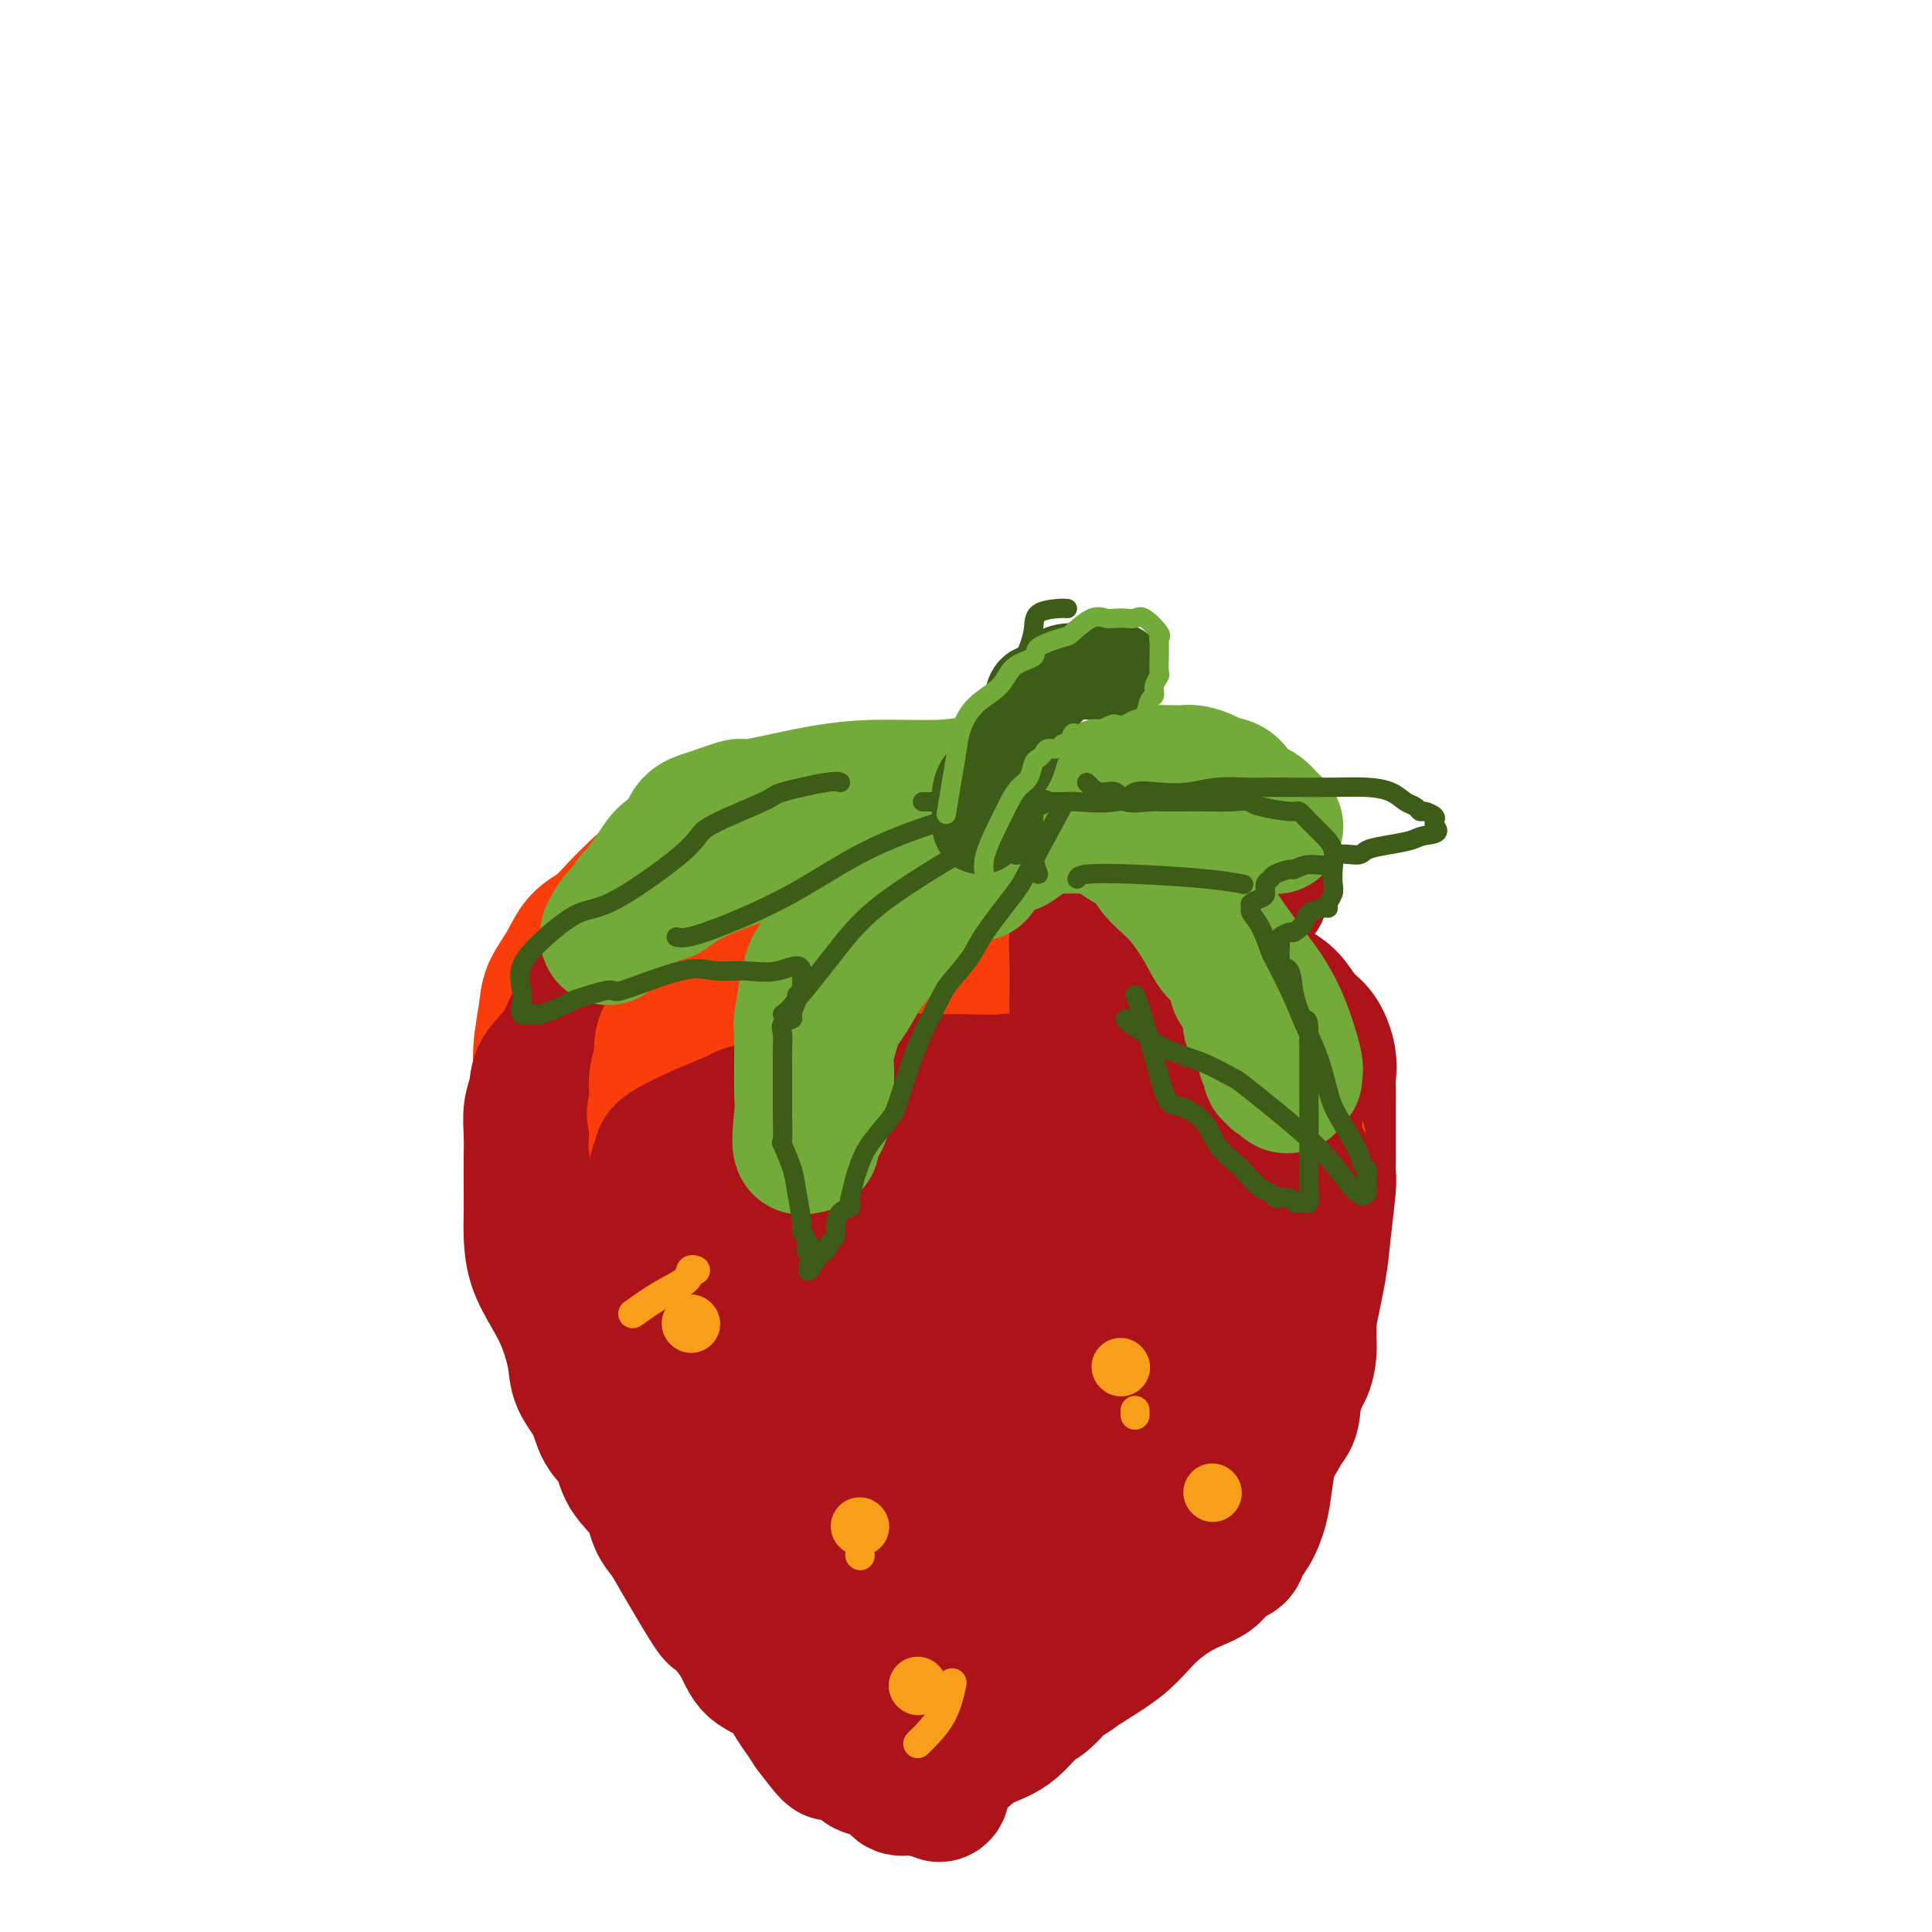 <svg viewBox='0 0 400 400' version='1.1' xmlns='http://www.w3.org/2000/svg' xmlns:xlink='http://www.w3.org/1999/xlink'><g fill='none' stroke='#F93D0B' stroke-width='28' stroke-linecap='round' stroke-linejoin='round'><path d='M241,175c1.062,-0.001 2.124,-0.001 -7,0c-9.124,0.001 -28.434,0.004 -36,0c-7.566,-0.004 -3.389,-0.013 -4,0c-0.611,0.013 -6.009,0.049 -10,0c-3.991,-0.049 -6.576,-0.182 -10,0c-3.424,0.182 -7.688,0.679 -10,1c-2.312,0.321 -2.673,0.466 -4,1c-1.327,0.534 -3.618,1.459 -6,2c-2.382,0.541 -4.853,0.699 -7,1c-2.147,0.301 -3.970,0.745 -6,1c-2.030,0.255 -4.266,0.321 -6,1c-1.734,0.679 -2.967,1.972 -4,3c-1.033,1.028 -1.867,1.789 -3,3c-1.133,1.211 -2.565,2.870 -4,4c-1.435,1.130 -2.872,1.731 -4,3c-1.128,1.269 -1.949,3.205 -3,5c-1.051,1.795 -2.334,3.448 -3,5c-0.666,1.552 -0.714,3.001 -1,5c-0.286,1.999 -0.809,4.546 -1,7c-0.191,2.454 -0.052,4.815 0,7c0.052,2.185 0.015,4.196 0,6c-0.015,1.804 -0.007,3.402 0,5'/><path d='M112,235c-0.308,5.424 -0.077,3.982 0,5c0.077,1.018 -0.001,4.494 0,7c0.001,2.506 0.080,4.041 0,6c-0.080,1.959 -0.320,4.341 0,6c0.320,1.659 1.201,2.593 2,4c0.799,1.407 1.515,3.286 2,5c0.485,1.714 0.738,3.264 1,4c0.262,0.736 0.531,0.660 1,2c0.469,1.340 1.136,4.097 2,6c0.864,1.903 1.926,2.954 3,5c1.074,2.046 2.162,5.088 3,6c0.838,0.912 1.427,-0.305 3,1c1.573,1.305 4.129,5.132 5,7c0.871,1.868 0.057,1.777 1,3c0.943,1.223 3.645,3.762 5,6c1.355,2.238 1.365,4.176 2,6c0.635,1.824 1.894,3.532 4,6c2.106,2.468 5.057,5.694 6,7c0.943,1.306 -0.122,0.692 1,2c1.122,1.308 4.433,4.539 6,6c1.567,1.461 1.391,1.150 2,2c0.609,0.850 2.004,2.859 3,4c0.996,1.141 1.594,1.415 2,2c0.406,0.585 0.619,1.480 1,2c0.381,0.520 0.928,0.664 1,1c0.072,0.336 -0.331,0.863 0,1c0.331,0.137 1.397,-0.117 2,0c0.603,0.117 0.744,0.605 1,1c0.256,0.395 0.628,0.698 1,1'/><path d='M172,349c4.190,4.940 1.667,2.792 1,2c-0.667,-0.792 0.524,-0.226 1,0c0.476,0.226 0.238,0.113 0,0'/></g>
<g fill='none' stroke='#AD1419' stroke-width='28' stroke-linecap='round' stroke-linejoin='round'><path d='M261,185c-2.751,-0.667 -5.501,-1.334 -9,-2c-3.499,-0.666 -7.746,-1.330 -11,-2c-3.254,-0.670 -5.515,-1.346 -8,-2c-2.485,-0.654 -5.195,-1.285 -8,-2c-2.805,-0.715 -5.705,-1.512 -8,-2c-2.295,-0.488 -3.984,-0.666 -6,-1c-2.016,-0.334 -4.357,-0.822 -6,-1c-1.643,-0.178 -2.586,-0.044 -4,0c-1.414,0.044 -3.299,0.000 -5,0c-1.701,-0.000 -3.219,0.044 -5,0c-1.781,-0.044 -3.826,-0.174 -6,0c-2.174,0.174 -4.476,0.654 -7,1c-2.524,0.346 -5.268,0.557 -8,1c-2.732,0.443 -5.450,1.118 -8,2c-2.550,0.882 -4.932,1.970 -7,3c-2.068,1.030 -3.824,2.002 -6,3c-2.176,0.998 -4.774,2.022 -7,3c-2.226,0.978 -4.080,1.908 -6,3c-1.920,1.092 -3.906,2.344 -5,4c-1.094,1.656 -1.294,3.715 -2,5c-0.706,1.285 -1.916,1.796 -3,3c-1.084,1.204 -2.042,3.102 -3,5'/><path d='M123,206c-2.797,3.466 -3.289,3.629 -4,5c-0.711,1.371 -1.641,3.948 -3,6c-1.359,2.052 -3.149,3.579 -4,5c-0.851,1.421 -0.764,2.735 -1,4c-0.236,1.265 -0.795,2.480 -1,4c-0.205,1.520 -0.055,3.346 0,5c0.055,1.654 0.016,3.137 0,5c-0.016,1.863 -0.010,4.107 0,6c0.010,1.893 0.022,3.434 0,5c-0.022,1.566 -0.079,3.156 0,5c0.079,1.844 0.295,3.941 1,6c0.705,2.059 1.898,4.079 3,6c1.102,1.921 2.114,3.742 3,6c0.886,2.258 1.645,4.952 2,7c0.355,2.048 0.306,3.450 1,5c0.694,1.550 2.133,3.249 3,5c0.867,1.751 1.163,3.554 2,5c0.837,1.446 2.216,2.536 3,4c0.784,1.464 0.972,3.301 2,5c1.028,1.699 2.896,3.259 4,5c1.104,1.741 1.445,3.664 2,5c0.555,1.336 1.325,2.085 2,3c0.675,0.915 1.256,1.995 3,5c1.744,3.005 4.652,7.934 6,10c1.348,2.066 1.138,1.270 2,2c0.862,0.730 2.797,2.985 4,5c1.203,2.015 1.673,3.788 3,5c1.327,1.212 3.510,1.861 5,3c1.490,1.139 2.286,2.768 3,4c0.714,1.232 1.347,2.066 2,3c0.653,0.934 1.327,1.967 2,3'/><path d='M168,358c6.477,8.637 3.670,3.729 3,2c-0.670,-1.729 0.797,-0.279 2,1c1.203,1.279 2.143,2.385 3,3c0.857,0.615 1.630,0.737 2,1c0.370,0.263 0.336,0.666 1,1c0.664,0.334 2.027,0.597 3,1c0.973,0.403 1.556,0.945 2,1c0.444,0.055 0.750,-0.379 1,0c0.250,0.379 0.446,1.569 1,2c0.554,0.431 1.468,0.102 2,0c0.532,-0.102 0.683,0.024 1,0c0.317,-0.024 0.799,-0.199 1,0c0.201,0.199 0.119,0.771 1,0c0.881,-0.771 2.723,-2.885 4,-4c1.277,-1.115 1.987,-1.229 3,-2c1.013,-0.771 2.329,-2.197 4,-3c1.671,-0.803 3.697,-0.982 5,-2c1.303,-1.018 1.885,-2.875 3,-4c1.115,-1.125 2.765,-1.518 4,-2c1.235,-0.482 2.054,-1.055 3,-2c0.946,-0.945 2.019,-2.263 3,-3c0.981,-0.737 1.871,-0.892 3,-2c1.129,-1.108 2.496,-3.170 4,-4c1.504,-0.830 3.145,-0.429 5,-2c1.855,-1.571 3.922,-5.115 5,-7c1.078,-1.885 1.165,-2.110 2,-3c0.835,-0.890 2.417,-2.445 4,-4'/><path d='M243,326c2.139,-2.779 1.985,-2.728 4,-5c2.015,-2.272 6.199,-6.868 8,-9c1.801,-2.132 1.217,-1.800 2,-3c0.783,-1.200 2.931,-3.933 5,-7c2.069,-3.067 4.059,-6.468 5,-9c0.941,-2.532 0.833,-4.195 1,-5c0.167,-0.805 0.608,-0.752 1,-2c0.392,-1.248 0.736,-3.798 1,-6c0.264,-2.202 0.449,-4.056 1,-7c0.551,-2.944 1.468,-6.978 2,-10c0.532,-3.022 0.678,-5.030 1,-8c0.322,-2.970 0.818,-6.900 1,-9c0.182,-2.100 0.049,-2.368 0,-3c-0.049,-0.632 -0.013,-1.626 0,-3c0.013,-1.374 0.003,-3.128 0,-4c-0.003,-0.872 -0.001,-0.863 0,-1c0.001,-0.137 0.000,-0.420 0,-1c-0.000,-0.580 0.000,-1.458 0,-2c-0.000,-0.542 -0.000,-0.749 0,-1c0.000,-0.251 0.001,-0.547 0,-1c-0.001,-0.453 -0.006,-1.063 0,-2c0.006,-0.937 0.021,-2.203 0,-3c-0.021,-0.797 -0.077,-1.127 0,-2c0.077,-0.873 0.287,-2.291 0,-4c-0.287,-1.709 -1.072,-3.711 -2,-5c-0.928,-1.289 -2.000,-1.865 -3,-3c-1.000,-1.135 -1.928,-2.830 -3,-4c-1.072,-1.170 -2.289,-1.815 -4,-3c-1.711,-1.185 -3.918,-2.910 -5,-4c-1.082,-1.090 -1.041,-1.545 -1,-2'/><path d='M257,198c-3.072,-3.898 -1.750,-3.142 -2,-3c-0.250,0.142 -2.070,-0.330 -4,-1c-1.930,-0.670 -3.968,-1.539 -5,-2c-1.032,-0.461 -1.058,-0.516 -2,-1c-0.942,-0.484 -2.799,-1.398 -5,-2c-2.201,-0.602 -4.745,-0.893 -7,-1c-2.255,-0.107 -4.223,-0.029 -6,0c-1.777,0.029 -3.365,0.008 -4,0c-0.635,-0.008 -0.318,-0.004 0,0'/></g>
<g fill='none' stroke='#F93D0B' stroke-width='28' stroke-linecap='round' stroke-linejoin='round'><path d='M194,348c0.833,-0.731 1.665,-1.461 4,-3c2.335,-1.539 6.172,-3.885 9,-6c2.828,-2.115 4.646,-3.997 7,-6c2.354,-2.003 5.243,-4.125 7,-6c1.757,-1.875 2.380,-3.501 4,-5c1.620,-1.499 4.235,-2.870 6,-5c1.765,-2.130 2.679,-5.019 3,-6c0.321,-0.981 0.049,-0.055 1,-2c0.951,-1.945 3.126,-6.760 4,-9c0.874,-2.240 0.448,-1.905 1,-2c0.552,-0.095 2.084,-0.618 3,-2c0.916,-1.382 1.217,-3.621 2,-5c0.783,-1.379 2.047,-1.896 4,-4c1.953,-2.104 4.596,-5.794 6,-8c1.404,-2.206 1.570,-2.926 2,-4c0.430,-1.074 1.124,-2.501 2,-4c0.876,-1.499 1.932,-3.070 3,-5c1.068,-1.930 2.146,-4.218 3,-6c0.854,-1.782 1.483,-3.058 2,-4c0.517,-0.942 0.923,-1.551 1,-3c0.077,-1.449 -0.175,-3.739 0,-5c0.175,-1.261 0.778,-1.493 1,-2c0.222,-0.507 0.063,-1.288 0,-2c-0.063,-0.712 -0.032,-1.356 0,-2'/><path d='M269,242c1.083,-3.906 0.290,-1.673 0,-1c-0.290,0.673 -0.078,-0.216 0,-1c0.078,-0.784 0.022,-1.465 0,-2c-0.022,-0.535 -0.009,-0.924 0,-1c0.009,-0.076 0.016,0.162 0,1c-0.016,0.838 -0.053,2.277 0,3c0.053,0.723 0.197,0.730 0,2c-0.197,1.270 -0.737,3.804 -1,5c-0.263,1.196 -0.251,1.055 -1,3c-0.749,1.945 -2.258,5.976 -3,8c-0.742,2.024 -0.717,2.041 -1,3c-0.283,0.959 -0.875,2.862 -2,5c-1.125,2.138 -2.784,4.513 -4,7c-1.216,2.487 -1.990,5.088 -2,6c-0.010,0.912 0.745,0.135 0,1c-0.745,0.865 -2.990,3.373 -4,5c-1.010,1.627 -0.786,2.374 -2,4c-1.214,1.626 -3.865,4.130 -5,6c-1.135,1.870 -0.753,3.106 -1,4c-0.247,0.894 -1.124,1.447 -2,2'/><path d='M241,302c-3.490,6.170 -2.217,4.096 -2,4c0.217,-0.096 -0.624,1.786 -2,4c-1.376,2.214 -3.287,4.759 -4,6c-0.713,1.241 -0.227,1.179 -1,2c-0.773,0.821 -2.804,2.526 -4,4c-1.196,1.474 -1.558,2.717 -3,5c-1.442,2.283 -3.963,5.606 -5,7c-1.037,1.394 -0.591,0.860 -1,1c-0.409,0.140 -1.674,0.954 -3,2c-1.326,1.046 -2.713,2.325 -3,3c-0.287,0.675 0.527,0.745 0,1c-0.527,0.255 -2.394,0.695 -3,1c-0.606,0.305 0.048,0.477 0,1c-0.048,0.523 -0.798,1.398 -1,2c-0.202,0.602 0.143,0.932 0,1c-0.143,0.068 -0.774,-0.125 -1,0c-0.226,0.125 -0.048,0.569 0,1c0.048,0.431 -0.036,0.847 1,0c1.036,-0.847 3.192,-2.959 5,-5c1.808,-2.041 3.268,-4.011 6,-7c2.732,-2.989 6.736,-6.997 9,-9c2.264,-2.003 2.790,-2.001 4,-3c1.210,-0.999 3.105,-3.000 5,-5'/><path d='M238,318c5.434,-4.513 4.521,-2.297 5,-3c0.479,-0.703 2.352,-4.327 4,-7c1.648,-2.673 3.071,-4.396 4,-6c0.929,-1.604 1.362,-3.090 2,-4c0.638,-0.910 1.479,-1.242 2,-2c0.521,-0.758 0.720,-1.940 1,-3c0.280,-1.060 0.639,-1.998 1,-3c0.361,-1.002 0.723,-2.069 1,-3c0.277,-0.931 0.470,-1.725 1,-3c0.530,-1.275 1.396,-3.031 2,-5c0.604,-1.969 0.947,-4.151 1,-6c0.053,-1.849 -0.182,-3.363 0,-4c0.182,-0.637 0.781,-0.396 1,-1c0.219,-0.604 0.059,-2.053 0,-3c-0.059,-0.947 -0.016,-1.391 0,-2c0.016,-0.609 0.004,-1.383 0,-2c-0.004,-0.617 -0.001,-1.078 0,-2c0.001,-0.922 0.000,-2.304 0,-3c-0.000,-0.696 -0.000,-0.704 0,-1c0.000,-0.296 0.000,-0.879 0,-2c-0.000,-1.121 -0.000,-2.780 0,-4c0.000,-1.220 0.002,-2.002 0,-3c-0.002,-0.998 -0.006,-2.213 0,-4c0.006,-1.787 0.022,-4.146 0,-6c-0.022,-1.854 -0.082,-3.203 0,-4c0.082,-0.797 0.306,-1.043 0,-2c-0.306,-0.957 -1.143,-2.624 -2,-4c-0.857,-1.376 -1.735,-2.462 -2,-3c-0.265,-0.538 0.082,-0.530 0,-1c-0.082,-0.470 -0.595,-1.420 -1,-2c-0.405,-0.580 -0.703,-0.790 -1,-1'/><path d='M257,219c-1.086,-2.228 -0.801,-1.298 -1,-1c-0.199,0.298 -0.882,-0.035 -1,-1c-0.118,-0.965 0.329,-2.560 0,-3c-0.329,-0.440 -1.433,0.277 -2,0c-0.567,-0.277 -0.595,-1.548 -1,-2c-0.405,-0.452 -1.185,-0.085 -3,-1c-1.815,-0.915 -4.664,-3.114 -6,-4c-1.336,-0.886 -1.158,-0.461 -3,-1c-1.842,-0.539 -5.703,-2.041 -7,-3c-1.297,-0.959 -0.032,-1.375 -2,-2c-1.968,-0.625 -7.171,-1.459 -10,-2c-2.829,-0.541 -3.284,-0.788 -5,-1c-1.716,-0.212 -4.695,-0.390 -8,-1c-3.305,-0.610 -6.938,-1.652 -10,-2c-3.062,-0.348 -5.552,-0.001 -9,0c-3.448,0.001 -7.853,-0.345 -11,0c-3.147,0.345 -5.037,1.380 -8,3c-2.963,1.620 -7.000,3.826 -10,5c-3.000,1.174 -4.962,1.316 -7,2c-2.038,0.684 -4.153,1.911 -6,3c-1.847,1.089 -3.427,2.042 -5,3c-1.573,0.958 -3.139,1.922 -4,3c-0.861,1.078 -1.015,2.270 -1,3c0.015,0.730 0.200,0.998 0,2c-0.200,1.002 -0.786,2.740 -1,4c-0.214,1.260 -0.057,2.043 0,3c0.057,0.957 0.015,2.088 0,3c-0.015,0.912 -0.004,1.605 0,2c0.004,0.395 0.001,0.491 0,1c-0.001,0.509 -0.000,1.431 0,2c0.000,0.569 0.000,0.784 0,1'/><path d='M136,235c-0.304,3.492 -0.063,1.724 0,1c0.063,-0.724 -0.051,-0.402 0,-1c0.051,-0.598 0.266,-2.114 0,-3c-0.266,-0.886 -1.013,-1.141 0,-3c1.013,-1.859 3.784,-5.321 5,-7c1.216,-1.679 0.875,-1.575 2,-3c1.125,-1.425 3.716,-4.379 6,-6c2.284,-1.621 4.259,-1.909 7,-3c2.741,-1.091 6.246,-2.986 9,-4c2.754,-1.014 4.757,-1.147 7,-2c2.243,-0.853 4.725,-2.425 7,-3c2.275,-0.575 4.341,-0.154 6,0c1.659,0.154 2.910,0.041 4,0c1.090,-0.041 2.019,-0.011 3,0c0.981,0.011 2.015,0.003 3,0c0.985,-0.003 1.920,-0.001 3,0c1.080,0.001 2.306,0.000 3,0c0.694,-0.000 0.856,-0.000 1,0c0.144,0.000 0.270,0.000 1,0c0.730,-0.000 2.066,-0.000 2,0c-0.066,0.000 -1.533,0.000 -3,0'/><path d='M202,201c-1.454,-0.008 -3.590,-0.028 -6,0c-2.410,0.028 -5.095,0.105 -8,0c-2.905,-0.105 -6.029,-0.392 -10,0c-3.971,0.392 -8.788,1.462 -11,2c-2.212,0.538 -1.818,0.545 -3,1c-1.182,0.455 -3.941,1.357 -6,2c-2.059,0.643 -3.419,1.025 -5,2c-1.581,0.975 -3.384,2.542 -5,4c-1.616,1.458 -3.046,2.808 -4,4c-0.954,1.192 -1.431,2.227 -2,4c-0.569,1.773 -1.230,4.285 -2,6c-0.770,1.715 -1.649,2.633 -2,3c-0.351,0.367 -0.176,0.184 0,0'/></g>
<g fill='none' stroke='#AD1419' stroke-width='28' stroke-linecap='round' stroke-linejoin='round'><path d='M201,342c-0.723,0.198 -1.446,0.396 0,-1c1.446,-1.396 5.062,-4.384 8,-8c2.938,-3.616 5.197,-7.858 8,-12c2.803,-4.142 6.151,-8.185 9,-12c2.849,-3.815 5.198,-7.403 7,-10c1.802,-2.597 3.055,-4.202 4,-6c0.945,-1.798 1.581,-3.789 2,-5c0.419,-1.211 0.620,-1.640 1,-2c0.380,-0.360 0.938,-0.649 1,-1c0.062,-0.351 -0.373,-0.765 0,-1c0.373,-0.235 1.553,-0.292 2,-1c0.447,-0.708 0.162,-2.066 0,-3c-0.162,-0.934 -0.200,-1.444 0,-2c0.200,-0.556 0.638,-1.159 1,-1c0.362,0.159 0.649,1.081 0,4c-0.649,2.919 -2.235,7.835 -3,10c-0.765,2.165 -0.708,1.577 -1,3c-0.292,1.423 -0.934,4.856 -2,8c-1.066,3.144 -2.556,6.000 -4,9c-1.444,3.000 -2.841,6.143 -5,10c-2.159,3.857 -5.079,8.429 -8,13'/><path d='M221,334c-4.042,7.241 -5.647,9.342 -8,12c-2.353,2.658 -5.452,5.872 -8,9c-2.548,3.128 -4.543,6.172 -6,8c-1.457,1.828 -2.374,2.442 -3,3c-0.626,0.558 -0.959,1.060 -1,2c-0.041,0.940 0.209,2.319 0,3c-0.209,0.681 -0.879,0.663 -1,0c-0.121,-0.663 0.306,-1.971 1,-3c0.694,-1.029 1.654,-1.778 3,-3c1.346,-1.222 3.076,-2.916 5,-4c1.924,-1.084 4.042,-1.559 6,-3c1.958,-1.441 3.757,-3.849 6,-6c2.243,-2.151 4.930,-4.045 8,-6c3.070,-1.955 6.522,-3.970 9,-6c2.478,-2.030 3.981,-4.073 6,-6c2.019,-1.927 4.554,-3.737 7,-5c2.446,-1.263 4.805,-1.978 6,-3c1.195,-1.022 1.227,-2.351 2,-3c0.773,-0.649 2.287,-0.618 3,-1c0.713,-0.382 0.625,-1.176 1,-2c0.375,-0.824 1.214,-1.679 2,-3c0.786,-1.321 1.520,-3.107 2,-5c0.480,-1.893 0.706,-3.894 1,-6c0.294,-2.106 0.655,-4.316 1,-6c0.345,-1.684 0.672,-2.842 1,-4'/><path d='M264,296c1.343,-4.717 0.700,-3.511 1,-4c0.300,-0.489 1.544,-2.674 2,-4c0.456,-1.326 0.124,-1.795 0,-3c-0.124,-1.205 -0.040,-3.146 0,-4c0.040,-0.854 0.038,-0.619 0,-1c-0.038,-0.381 -0.110,-1.376 0,-2c0.110,-0.624 0.402,-0.875 0,-1c-0.402,-0.125 -1.499,-0.124 -2,0c-0.501,0.124 -0.408,0.372 -1,1c-0.592,0.628 -1.869,1.636 -3,3c-1.131,1.364 -2.115,3.083 -3,5c-0.885,1.917 -1.671,4.030 -3,6c-1.329,1.970 -3.202,3.796 -5,6c-1.798,2.204 -3.520,4.787 -5,7c-1.480,2.213 -2.719,4.058 -4,6c-1.281,1.942 -2.604,3.981 -4,6c-1.396,2.019 -2.866,4.017 -5,6c-2.134,1.983 -4.934,3.950 -7,6c-2.066,2.050 -3.399,4.182 -5,6c-1.601,1.818 -3.472,3.320 -5,5c-1.528,1.680 -2.714,3.537 -4,5c-1.286,1.463 -2.674,2.531 -4,4c-1.326,1.469 -2.592,3.338 -4,5c-1.408,1.662 -2.958,3.117 -4,4c-1.042,0.883 -1.578,1.195 -2,2c-0.422,0.805 -0.732,2.102 -1,3c-0.268,0.898 -0.495,1.396 -1,2c-0.505,0.604 -1.287,1.316 -1,1c0.287,-0.316 1.644,-1.658 3,-3'/><path d='M197,363c1.742,-1.863 4.597,-5.021 8,-8c3.403,-2.979 7.353,-5.778 11,-9c3.647,-3.222 6.992,-6.868 10,-10c3.008,-3.132 5.678,-5.752 8,-8c2.322,-2.248 4.297,-4.125 7,-6c2.703,-1.875 6.134,-3.748 9,-6c2.866,-2.252 5.167,-4.885 7,-8c1.833,-3.115 3.199,-6.714 5,-9c1.801,-2.286 4.038,-3.258 5,-5c0.962,-1.742 0.650,-4.253 1,-6c0.350,-1.747 1.362,-2.731 2,-4c0.638,-1.269 0.903,-2.822 1,-4c0.097,-1.178 0.026,-1.981 0,-3c-0.026,-1.019 -0.007,-2.254 0,-3c0.007,-0.746 0.002,-1.003 0,-2c-0.002,-0.997 -0.001,-2.736 0,-4c0.001,-1.264 0.000,-2.055 0,-3c-0.000,-0.945 -0.000,-2.044 0,-4c0.000,-1.956 0.000,-4.768 0,-6c-0.000,-1.232 -0.002,-0.883 0,-2c0.002,-1.117 0.006,-3.701 0,-5c-0.006,-1.299 -0.022,-1.315 0,-2c0.022,-0.685 0.082,-2.040 0,-3c-0.082,-0.960 -0.306,-1.525 -1,-2c-0.694,-0.475 -1.859,-0.860 -3,-1c-1.141,-0.140 -2.258,-0.035 -3,0c-0.742,0.035 -1.108,0.001 -2,0c-0.892,-0.001 -2.311,0.031 -3,0c-0.689,-0.031 -0.647,-0.124 -1,1c-0.353,1.124 -1.101,3.464 -2,6c-0.899,2.536 -1.950,5.268 -3,8'/><path d='M253,255c-1.689,4.249 -2.911,7.372 -4,10c-1.089,2.628 -2.045,4.760 -3,8c-0.955,3.240 -1.910,7.586 -3,11c-1.090,3.414 -2.315,5.895 -3,9c-0.685,3.105 -0.831,6.832 -2,10c-1.169,3.168 -3.360,5.776 -5,8c-1.640,2.224 -2.728,4.065 -4,6c-1.272,1.935 -2.729,3.964 -4,6c-1.271,2.036 -2.358,4.077 -4,6c-1.642,1.923 -3.840,3.727 -5,5c-1.160,1.273 -1.282,2.015 -2,3c-0.718,0.985 -2.033,2.214 -3,3c-0.967,0.786 -1.588,1.128 -2,2c-0.412,0.872 -0.616,2.275 -1,3c-0.384,0.725 -0.947,0.774 -1,1c-0.053,0.226 0.403,0.629 0,1c-0.403,0.371 -1.665,0.710 -2,1c-0.335,0.290 0.257,0.529 0,1c-0.257,0.471 -1.364,1.173 0,-1c1.364,-2.173 5.197,-7.219 9,-12c3.803,-4.781 7.574,-9.295 11,-14c3.426,-4.705 6.505,-9.599 9,-14c2.495,-4.401 4.405,-8.307 7,-12c2.595,-3.693 5.874,-7.173 8,-10c2.126,-2.827 3.097,-5.001 4,-7c0.903,-1.999 1.737,-3.825 2,-6c0.263,-2.175 -0.045,-4.701 0,-7c0.045,-2.299 0.441,-4.371 0,-7c-0.441,-2.629 -1.721,-5.814 -3,-9'/><path d='M252,250c-1.669,-2.569 -4.341,-4.492 -7,-6c-2.659,-1.508 -5.306,-2.601 -8,-3c-2.694,-0.399 -5.436,-0.103 -8,0c-2.564,0.103 -4.949,0.013 -7,0c-2.051,-0.013 -3.766,0.052 -5,1c-1.234,0.948 -1.985,2.780 -3,4c-1.015,1.220 -2.294,1.829 -3,4c-0.706,2.171 -0.838,5.903 -1,9c-0.162,3.097 -0.354,5.559 -1,9c-0.646,3.441 -1.746,7.861 -2,12c-0.254,4.139 0.338,7.997 0,11c-0.338,3.003 -1.607,5.150 -2,8c-0.393,2.850 0.091,6.402 0,9c-0.091,2.598 -0.756,4.242 -1,6c-0.244,1.758 -0.065,3.631 0,6c0.065,2.369 0.017,5.234 0,8c-0.017,2.766 -0.004,5.434 0,8c0.004,2.566 -0.001,5.030 0,7c0.001,1.970 0.007,3.445 0,5c-0.007,1.555 -0.029,3.191 0,4c0.029,0.809 0.108,0.791 0,1c-0.108,0.209 -0.405,0.644 0,1c0.405,0.356 1.512,0.635 3,0c1.488,-0.635 3.359,-2.182 6,-5c2.641,-2.818 6.053,-6.907 10,-13c3.947,-6.093 8.429,-14.190 11,-20c2.571,-5.810 3.231,-9.333 4,-13c0.769,-3.667 1.648,-7.476 2,-10c0.352,-2.524 0.176,-3.762 0,-5'/><path d='M240,288c1.143,-5.044 1.000,-3.655 1,-4c0.000,-0.345 0.143,-2.425 0,-4c-0.143,-1.575 -0.574,-2.646 -2,-3c-1.426,-0.354 -3.849,0.009 -7,0c-3.151,-0.009 -7.031,-0.389 -11,0c-3.969,0.389 -8.027,1.549 -12,4c-3.973,2.451 -7.859,6.195 -11,9c-3.141,2.805 -5.535,4.672 -7,7c-1.465,2.328 -2.001,5.116 -3,7c-0.999,1.884 -2.463,2.863 -3,4c-0.537,1.137 -0.148,2.433 0,4c0.148,1.567 0.055,3.405 0,6c-0.055,2.595 -0.071,5.945 0,9c0.071,3.055 0.229,5.814 1,8c0.771,2.186 2.154,3.800 3,6c0.846,2.200 1.155,4.987 2,7c0.845,2.013 2.227,3.254 3,5c0.773,1.746 0.938,3.997 1,5c0.062,1.003 0.021,0.757 0,1c-0.021,0.243 -0.020,0.976 0,1c0.020,0.024 0.060,-0.662 -1,-3c-1.060,-2.338 -3.221,-6.329 -6,-10c-2.779,-3.671 -6.177,-7.021 -9,-10c-2.823,-2.979 -5.071,-5.585 -7,-8c-1.929,-2.415 -3.538,-4.637 -5,-6c-1.462,-1.363 -2.778,-1.867 -5,-5c-2.222,-3.133 -5.349,-8.895 -7,-12c-1.651,-3.105 -1.825,-3.552 -2,-4'/><path d='M153,302c-7.420,-9.857 -4.969,-6.500 -4,-6c0.969,0.500 0.456,-1.858 0,-3c-0.456,-1.142 -0.854,-1.068 -1,-2c-0.146,-0.932 -0.039,-2.868 0,-4c0.039,-1.132 0.010,-1.458 0,-3c-0.010,-1.542 -0.003,-4.301 0,-6c0.003,-1.699 0.001,-2.339 0,-4c-0.001,-1.661 -0.001,-4.344 0,-6c0.001,-1.656 0.004,-2.286 0,-3c-0.004,-0.714 -0.014,-1.511 0,-2c0.014,-0.489 0.051,-0.669 0,-1c-0.051,-0.331 -0.191,-0.814 0,-2c0.191,-1.186 0.713,-3.075 1,-4c0.287,-0.925 0.337,-0.887 1,-1c0.663,-0.113 1.937,-0.378 4,-2c2.063,-1.622 4.914,-4.600 8,-7c3.086,-2.400 6.406,-4.221 8,-5c1.594,-0.779 1.461,-0.517 3,-1c1.539,-0.483 4.748,-1.713 9,-3c4.252,-1.287 9.545,-2.632 12,-3c2.455,-0.368 2.072,0.241 3,0c0.928,-0.241 3.167,-1.333 7,-2c3.833,-0.667 9.258,-0.911 13,-1c3.742,-0.089 5.800,-0.024 8,0c2.200,0.024 4.544,0.006 6,0c1.456,-0.006 2.026,-0.002 3,0c0.974,0.002 2.354,0.000 3,0c0.646,-0.000 0.559,-0.000 1,0c0.441,0.000 1.412,0.000 1,0c-0.412,-0.000 -2.206,-0.000 -4,0'/><path d='M235,231c7.144,-0.944 -1.494,-0.305 -6,0c-4.506,0.305 -4.878,0.278 -10,0c-5.122,-0.278 -14.993,-0.805 -20,-1c-5.007,-0.195 -5.150,-0.059 -8,0c-2.850,0.059 -8.407,0.039 -15,0c-6.593,-0.039 -14.222,-0.099 -18,0c-3.778,0.099 -3.705,0.356 -5,1c-1.295,0.644 -3.958,1.675 -7,3c-3.042,1.325 -6.461,2.942 -8,4c-1.539,1.058 -1.197,1.556 -1,2c0.197,0.444 0.249,0.835 0,1c-0.249,0.165 -0.799,0.104 -1,1c-0.201,0.896 -0.054,2.749 0,4c0.054,1.251 0.014,1.901 0,3c-0.014,1.099 -0.004,2.648 0,4c0.004,1.352 0.001,2.509 0,3c-0.001,0.491 -0.001,0.317 0,1c0.001,0.683 0.003,2.222 0,3c-0.003,0.778 -0.013,0.796 0,1c0.013,0.204 0.047,0.593 0,1c-0.047,0.407 -0.176,0.832 0,1c0.176,0.168 0.656,0.078 1,0c0.344,-0.078 0.554,-0.144 1,0c0.446,0.144 1.130,0.499 3,-1c1.870,-1.499 4.927,-4.852 6,-6c1.073,-1.148 0.164,-0.091 2,-2c1.836,-1.909 6.417,-6.783 10,-10c3.583,-3.217 6.166,-4.776 8,-6c1.834,-1.224 2.917,-2.112 4,-3'/><path d='M171,235c8.015,-5.375 10.554,-4.814 13,-5c2.446,-0.186 4.800,-1.121 7,-2c2.200,-0.879 4.248,-1.701 6,-2c1.752,-0.299 3.210,-0.073 5,0c1.790,0.073 3.913,-0.006 5,0c1.087,0.006 1.137,0.095 2,0c0.863,-0.095 2.537,-0.376 4,0c1.463,0.376 2.713,1.409 4,2c1.287,0.591 2.611,0.740 4,1c1.389,0.260 2.845,0.630 5,1c2.155,0.370 5.010,0.740 7,1c1.990,0.260 3.116,0.411 4,1c0.884,0.589 1.527,1.617 2,2c0.473,0.383 0.775,0.122 1,0c0.225,-0.122 0.373,-0.105 1,0c0.627,0.105 1.732,0.297 2,0c0.268,-0.297 -0.301,-1.085 -2,-2c-1.699,-0.915 -4.529,-1.958 -7,-3c-2.471,-1.042 -4.582,-2.083 -9,-3c-4.418,-0.917 -11.143,-1.709 -14,-2c-2.857,-0.291 -1.846,-0.082 -3,0c-1.154,0.082 -4.474,0.036 -7,0c-2.526,-0.036 -4.258,-0.062 -6,0c-1.742,0.062 -3.493,0.210 -5,0c-1.507,-0.210 -2.768,-0.780 -4,0c-1.232,0.780 -2.433,2.910 -4,4c-1.567,1.090 -3.499,1.140 -5,2c-1.501,0.860 -2.572,2.532 -4,4c-1.428,1.468 -3.214,2.734 -5,4'/><path d='M168,238c-2.935,2.723 -1.274,2.530 -1,3c0.274,0.470 -0.841,1.603 -2,3c-1.159,1.397 -2.362,3.059 -3,5c-0.638,1.941 -0.711,4.162 -1,6c-0.289,1.838 -0.796,3.294 -1,5c-0.204,1.706 -0.107,3.662 0,5c0.107,1.338 0.225,2.059 0,3c-0.225,0.941 -0.792,2.103 -1,3c-0.208,0.897 -0.056,1.531 0,2c0.056,0.469 0.018,0.774 0,2c-0.018,1.226 -0.014,3.372 0,5c0.014,1.628 0.038,2.736 0,4c-0.038,1.264 -0.139,2.682 0,4c0.139,1.318 0.520,2.536 1,4c0.480,1.464 1.061,3.173 1,4c-0.061,0.827 -0.765,0.771 0,2c0.765,1.229 3.000,3.744 4,5c1.000,1.256 0.766,1.254 1,2c0.234,0.746 0.937,2.240 2,3c1.063,0.760 2.485,0.788 4,1c1.515,0.212 3.121,0.610 7,1c3.879,0.390 10.029,0.773 13,1c2.971,0.227 2.763,0.298 4,0c1.237,-0.298 3.921,-0.966 7,-3c3.079,-2.034 6.555,-5.435 10,-9c3.445,-3.565 6.859,-7.296 10,-11c3.141,-3.704 6.010,-7.382 8,-11c1.990,-3.618 3.100,-7.176 4,-10c0.900,-2.824 1.588,-4.914 2,-7c0.412,-2.086 0.546,-4.167 0,-5c-0.546,-0.833 -1.773,-0.416 -3,0'/><path d='M234,255c-1.222,-0.018 -2.778,-0.061 -5,0c-2.222,0.061 -5.109,0.228 -7,0c-1.891,-0.228 -2.785,-0.852 -5,0c-2.215,0.852 -5.750,3.179 -7,4c-1.250,0.821 -0.215,0.137 -1,1c-0.785,0.863 -3.390,3.271 -5,5c-1.610,1.729 -2.225,2.777 -3,4c-0.775,1.223 -1.710,2.622 -3,4c-1.290,1.378 -2.933,2.736 -4,4c-1.067,1.264 -1.556,2.433 -2,3c-0.444,0.567 -0.842,0.530 -1,1c-0.158,0.470 -0.076,1.445 0,2c0.076,0.555 0.148,0.690 0,1c-0.148,0.310 -0.514,0.794 0,1c0.514,0.206 1.909,0.135 4,0c2.091,-0.135 4.878,-0.334 7,0c2.122,0.334 3.581,1.200 9,0c5.419,-1.200 14.800,-4.465 20,-8c5.200,-3.535 6.219,-7.339 7,-9c0.781,-1.661 1.324,-1.179 2,-3c0.676,-1.821 1.485,-5.944 1,-8c-0.485,-2.056 -2.265,-2.046 -3,-2c-0.735,0.046 -0.426,0.128 -6,0c-5.574,-0.128 -17.032,-0.465 -24,0c-6.968,0.465 -9.445,1.734 -14,4c-4.555,2.266 -11.187,5.530 -14,7c-2.813,1.470 -1.805,1.147 -4,3c-2.195,1.853 -7.591,5.884 -10,8c-2.409,2.116 -1.831,2.319 -2,3c-0.169,0.681 -1.084,1.841 -2,3'/><path d='M162,283c-2.800,2.816 -0.800,1.357 0,1c0.800,-0.357 0.401,0.387 0,1c-0.401,0.613 -0.803,1.095 0,2c0.803,0.905 2.813,2.233 5,3c2.187,0.767 4.552,0.972 6,1c1.448,0.028 1.979,-0.121 5,0c3.021,0.121 8.533,0.514 11,0c2.467,-0.514 1.888,-1.933 3,-3c1.112,-1.067 3.914,-1.783 6,-3c2.086,-1.217 3.457,-2.936 4,-5c0.543,-2.064 0.257,-4.473 0,-6c-0.257,-1.527 -0.487,-2.173 0,-3c0.487,-0.827 1.690,-1.836 -1,-3c-2.690,-1.164 -9.275,-2.484 -12,-3c-2.725,-0.516 -1.591,-0.230 -5,0c-3.409,0.230 -11.359,0.403 -17,1c-5.641,0.597 -8.971,1.616 -12,3c-3.029,1.384 -5.758,3.132 -7,4c-1.242,0.868 -0.998,0.857 -2,2c-1.002,1.143 -3.250,3.439 -4,5c-0.750,1.561 -0.003,2.387 0,3c0.003,0.613 -0.737,1.014 0,2c0.737,0.986 2.950,2.557 4,3c1.050,0.443 0.936,-0.241 2,0c1.064,0.241 3.304,1.408 8,2c4.696,0.592 11.847,0.610 16,0c4.153,-0.610 5.309,-1.849 6,-2c0.691,-0.151 0.917,0.784 2,-1c1.083,-1.784 3.022,-6.288 4,-8c0.978,-1.712 0.994,-0.632 1,-1c0.006,-0.368 0.003,-2.184 0,-4'/><path d='M185,274c0.569,-2.724 -1.508,-2.534 -3,-3c-1.492,-0.466 -2.399,-1.589 -4,-2c-1.601,-0.411 -3.894,-0.112 -6,0c-2.106,0.112 -4.023,0.036 -7,0c-2.977,-0.036 -7.013,-0.034 -9,0c-1.987,0.034 -1.926,0.099 -3,0c-1.074,-0.099 -3.281,-0.362 -5,0c-1.719,0.362 -2.948,1.350 -4,2c-1.052,0.650 -1.928,0.963 -3,1c-1.072,0.037 -2.341,-0.200 -3,0c-0.659,0.200 -0.710,0.838 -1,1c-0.290,0.162 -0.821,-0.153 -2,0c-1.179,0.153 -3.005,0.773 -4,1c-0.995,0.227 -1.158,0.061 -2,0c-0.842,-0.061 -2.362,-0.018 -3,0c-0.638,0.018 -0.395,0.012 -1,0c-0.605,-0.012 -2.059,-0.029 -3,0c-0.941,0.029 -1.369,0.106 -2,0c-0.631,-0.106 -1.466,-0.394 -1,0c0.466,0.394 2.233,1.470 6,3c3.767,1.530 9.536,3.513 15,6c5.464,2.487 10.625,5.477 16,8c5.375,2.523 10.964,4.578 15,6c4.036,1.422 6.518,2.211 9,3'/><path d='M180,300c12.539,4.657 13.387,3.300 14,3c0.613,-0.300 0.991,0.456 4,1c3.009,0.544 8.649,0.875 11,1c2.351,0.125 1.411,0.043 2,0c0.589,-0.043 2.705,-0.047 5,0c2.295,0.047 4.769,0.146 7,0c2.231,-0.146 4.218,-0.538 5,-1c0.782,-0.462 0.359,-0.993 1,-2c0.641,-1.007 2.345,-2.488 4,-4c1.655,-1.512 3.262,-3.054 4,-4c0.738,-0.946 0.607,-1.294 2,-4c1.393,-2.706 4.311,-7.769 7,-11c2.689,-3.231 5.148,-4.631 6,-6c0.852,-1.369 0.097,-2.706 1,-4c0.903,-1.294 3.465,-2.546 5,-4c1.535,-1.454 2.042,-3.110 3,-5c0.958,-1.890 2.366,-4.013 3,-5c0.634,-0.987 0.496,-0.836 1,-2c0.504,-1.164 1.652,-3.642 2,-5c0.348,-1.358 -0.103,-1.594 0,-2c0.103,-0.406 0.760,-0.980 1,-2c0.240,-1.020 0.064,-2.487 0,-4c-0.064,-1.513 -0.017,-3.073 0,-4c0.017,-0.927 0.005,-1.220 0,-2c-0.005,-0.780 -0.003,-2.048 0,-3c0.003,-0.952 0.008,-1.588 0,-2c-0.008,-0.412 -0.030,-0.599 0,-1c0.030,-0.401 0.111,-1.015 0,-2c-0.111,-0.985 -0.415,-2.342 -1,-3c-0.585,-0.658 -1.453,-0.617 -2,-1c-0.547,-0.383 -0.774,-1.192 -1,-2'/><path d='M264,220c-1.040,-1.421 -1.641,-0.973 -2,-1c-0.359,-0.027 -0.477,-0.529 -1,-1c-0.523,-0.471 -1.451,-0.913 -2,-1c-0.549,-0.087 -0.720,0.179 -1,0c-0.280,-0.179 -0.671,-0.804 -1,-1c-0.329,-0.196 -0.597,0.039 -1,0c-0.403,-0.039 -0.940,-0.350 -1,0c-0.060,0.350 0.357,1.362 0,3c-0.357,1.638 -1.488,3.903 -2,6c-0.512,2.097 -0.406,4.024 -1,6c-0.594,1.976 -1.889,3.999 -3,6c-1.111,2.001 -2.037,3.981 -3,6c-0.963,2.019 -1.963,4.078 -3,6c-1.037,1.922 -2.110,3.708 -3,6c-0.890,2.292 -1.598,5.090 -2,7c-0.402,1.910 -0.500,2.932 -1,4c-0.500,1.068 -1.402,2.181 -2,3c-0.598,0.819 -0.891,1.344 -1,2c-0.109,0.656 -0.035,1.444 0,2c0.035,0.556 0.030,0.881 0,1c-0.030,0.119 -0.085,0.032 0,-1c0.085,-1.032 0.310,-3.009 1,-5c0.690,-1.991 1.845,-3.995 3,-6'/><path d='M238,262c1.139,-2.709 1.987,-3.980 3,-5c1.013,-1.020 2.192,-1.789 3,-3c0.808,-1.211 1.246,-2.864 2,-4c0.754,-1.136 1.824,-1.754 3,-3c1.176,-1.246 2.459,-3.118 3,-5c0.541,-1.882 0.341,-3.772 1,-5c0.659,-1.228 2.176,-1.793 3,-3c0.824,-1.207 0.953,-3.058 1,-4c0.047,-0.942 0.011,-0.977 0,-2c-0.011,-1.023 0.003,-3.034 0,-4c-0.003,-0.966 -0.021,-0.889 0,-1c0.021,-0.111 0.082,-0.412 0,-1c-0.082,-0.588 -0.308,-1.464 -1,-2c-0.692,-0.536 -1.850,-0.732 -4,-2c-2.150,-1.268 -5.293,-3.608 -8,-6c-2.707,-2.392 -4.978,-4.837 -7,-7c-2.022,-2.163 -3.796,-4.044 -5,-5c-1.204,-0.956 -1.839,-0.986 -3,-2c-1.161,-1.014 -2.847,-3.010 -4,-4c-1.153,-0.990 -1.773,-0.973 -2,0c-0.227,0.973 -0.061,2.902 0,5c0.061,2.098 0.016,4.367 0,6c-0.016,1.633 -0.004,2.632 0,5c0.004,2.368 0.001,6.105 0,9c-0.001,2.895 -0.001,4.947 0,7'/><path d='M223,226c0.094,5.569 1.331,3.490 2,4c0.669,0.510 0.772,3.608 1,5c0.228,1.392 0.583,1.077 1,2c0.417,0.923 0.896,3.086 1,5c0.104,1.914 -0.168,3.581 0,5c0.168,1.419 0.777,2.590 1,4c0.223,1.410 0.060,3.061 0,5c-0.060,1.939 -0.016,4.168 0,6c0.016,1.832 0.005,3.267 0,4c-0.005,0.733 -0.004,0.763 0,1c0.004,0.237 0.012,0.679 0,1c-0.012,0.321 -0.045,0.519 0,1c0.045,0.481 0.167,1.245 0,2c-0.167,0.755 -0.622,1.500 0,1c0.622,-0.500 2.323,-2.244 4,-4c1.677,-1.756 3.331,-3.525 5,-5c1.669,-1.475 3.354,-2.658 5,-4c1.646,-1.342 3.252,-2.844 6,-6c2.748,-3.156 6.639,-7.965 9,-11c2.361,-3.035 3.193,-4.295 4,-6c0.807,-1.705 1.589,-3.856 2,-5c0.411,-1.144 0.450,-1.282 1,-2c0.550,-0.718 1.611,-2.017 2,-3c0.389,-0.983 0.105,-1.649 0,-2c-0.105,-0.351 -0.030,-0.386 0,-1c0.030,-0.614 0.015,-1.807 0,-3'/><path d='M267,220c0.831,-3.724 -1.591,-2.034 -3,-2c-1.409,0.034 -1.803,-1.587 -2,-2c-0.197,-0.413 -0.196,0.381 -1,0c-0.804,-0.381 -2.412,-1.938 -4,-3c-1.588,-1.062 -3.154,-1.629 -5,-2c-1.846,-0.371 -3.970,-0.547 -5,-1c-1.030,-0.453 -0.966,-1.183 -2,-2c-1.034,-0.817 -3.167,-1.722 -4,-2c-0.833,-0.278 -0.368,0.070 -1,-1c-0.632,-1.070 -2.363,-3.557 -3,-5c-0.637,-1.443 -0.182,-1.841 0,-2c0.182,-0.159 0.091,-0.080 0,0'/></g>
<g fill='none' stroke='#73AB3A' stroke-width='28' stroke-linecap='round' stroke-linejoin='round'><path d='M216,169c3.940,0.398 7.879,0.795 11,2c3.121,1.205 5.423,3.217 7,4c1.577,0.783 2.427,0.338 3,1c0.573,0.662 0.868,2.430 2,4c1.132,1.570 3.101,2.943 5,5c1.899,2.057 3.727,4.799 5,7c1.273,2.201 1.990,3.861 3,5c1.010,1.139 2.313,1.755 3,3c0.687,1.245 0.757,3.117 1,4c0.243,0.883 0.660,0.778 1,1c0.340,0.222 0.603,0.773 1,2c0.397,1.227 0.928,3.131 1,4c0.072,0.869 -0.317,0.704 0,1c0.317,0.296 1.338,1.054 2,2c0.662,0.946 0.966,2.081 1,3c0.034,0.919 -0.202,1.623 0,2c0.202,0.377 0.841,0.427 1,1c0.159,0.573 -0.164,1.669 0,2c0.164,0.331 0.813,-0.103 1,0c0.187,0.103 -0.090,0.744 0,1c0.090,0.256 0.545,0.128 1,0'/><path d='M265,223c1.937,3.542 1.779,0.897 2,0c0.221,-0.897 0.820,-0.047 1,0c0.180,0.047 -0.060,-0.711 0,-1c0.060,-0.289 0.420,-0.110 0,-2c-0.420,-1.890 -1.619,-5.847 -3,-9c-1.381,-3.153 -2.942,-5.500 -4,-7c-1.058,-1.500 -1.611,-2.154 -3,-4c-1.389,-1.846 -3.612,-4.884 -5,-7c-1.388,-2.116 -1.939,-3.309 -3,-4c-1.061,-0.691 -2.632,-0.878 -4,-2c-1.368,-1.122 -2.534,-3.178 -3,-4c-0.466,-0.822 -0.233,-0.411 0,0'/><path d='M215,167c-2.030,0.762 -4.061,1.525 -5,2c-0.939,0.475 -0.788,0.663 -3,2c-2.212,1.337 -6.788,3.823 -9,6c-2.212,2.177 -2.062,4.045 -3,6c-0.938,1.955 -2.965,3.996 -5,6c-2.035,2.004 -4.080,3.970 -6,6c-1.920,2.030 -3.716,4.123 -5,6c-1.284,1.877 -2.056,3.538 -3,5c-0.944,1.462 -2.060,2.727 -3,5c-0.940,2.273 -1.702,5.555 -2,7c-0.298,1.445 -0.130,1.054 0,2c0.130,0.946 0.224,3.231 0,5c-0.224,1.769 -0.764,3.023 -1,4c-0.236,0.977 -0.167,1.677 0,2c0.167,0.323 0.433,0.269 0,1c-0.433,0.731 -1.566,2.245 -2,3c-0.434,0.755 -0.168,0.749 0,1c0.168,0.251 0.237,0.760 0,1c-0.237,0.240 -0.782,0.211 -1,0c-0.218,-0.211 -0.109,-0.606 0,-1'/><path d='M167,236c-2.081,4.392 -1.284,-2.127 -1,-5c0.284,-2.873 0.056,-2.099 0,-5c-0.056,-2.901 0.062,-9.475 0,-12c-0.062,-2.525 -0.303,-1.000 0,-3c0.303,-2.000 1.150,-7.526 2,-10c0.850,-2.474 1.705,-1.896 4,-4c2.295,-2.104 6.032,-6.890 8,-9c1.968,-2.110 2.167,-1.545 3,-2c0.833,-0.455 2.301,-1.930 6,-3c3.699,-1.070 9.628,-1.734 12,-2c2.372,-0.266 1.186,-0.133 0,0'/><path d='M203,162c-2.412,0.428 -4.823,0.855 -8,1c-3.177,0.145 -7.119,0.007 -11,0c-3.881,-0.007 -7.701,0.117 -13,1c-5.299,0.883 -12.076,2.523 -15,3c-2.924,0.477 -1.994,-0.211 -3,0c-1.006,0.211 -3.949,1.322 -6,2c-2.051,0.678 -3.211,0.924 -4,2c-0.789,1.076 -1.205,2.981 -2,4c-0.795,1.019 -1.967,1.154 -3,2c-1.033,0.846 -1.926,2.405 -3,4c-1.074,1.595 -2.328,3.225 -3,4c-0.672,0.775 -0.762,0.694 -1,1c-0.238,0.306 -0.623,1.000 -1,2c-0.377,1.000 -0.744,2.307 -1,3c-0.256,0.693 -0.399,0.772 -1,1c-0.601,0.228 -1.658,0.605 -2,1c-0.342,0.395 0.032,0.807 0,1c-0.032,0.193 -0.470,0.167 0,-1c0.470,-1.167 1.849,-3.476 4,-5c2.151,-1.524 5.076,-2.262 8,-3'/><path d='M138,185c3.071,-2.077 4.750,-3.271 9,-5c4.250,-1.729 11.073,-3.994 14,-5c2.927,-1.006 1.960,-0.754 5,-2c3.040,-1.246 10.088,-3.989 14,-5c3.912,-1.011 4.689,-0.289 5,0c0.311,0.289 0.155,0.144 0,0'/><path d='M210,175c4.447,-3.124 8.893,-6.249 11,-8c2.107,-1.751 1.873,-2.129 4,-3c2.127,-0.871 6.613,-2.234 9,-3c2.387,-0.766 2.674,-0.934 4,-1c1.326,-0.066 3.691,-0.028 5,0c1.309,0.028 1.562,0.047 2,0c0.438,-0.047 1.062,-0.160 2,0c0.938,0.160 2.190,0.592 3,1c0.810,0.408 1.176,0.792 2,1c0.824,0.208 2.105,0.241 3,1c0.895,0.759 1.406,2.245 2,3c0.594,0.755 1.273,0.781 2,1c0.727,0.219 1.502,0.633 2,1c0.498,0.367 0.718,0.687 1,1c0.282,0.313 0.625,0.620 1,1c0.375,0.380 0.781,0.834 1,1c0.219,0.166 0.251,0.045 -1,0c-1.251,-0.045 -3.786,-0.013 -7,0c-3.214,0.013 -7.107,0.006 -11,0'/><path d='M245,171c-4.214,0.155 -5.750,0.042 -10,0c-4.250,-0.042 -11.214,-0.012 -14,0c-2.786,0.012 -1.393,0.006 0,0'/></g>
<g fill='none' stroke='#3D5C18' stroke-width='4' stroke-linecap='round' stroke-linejoin='round'><path d='M220,167c-2.784,5.140 -5.569,10.280 -7,13c-1.431,2.720 -1.509,3.019 -3,5c-1.491,1.981 -4.394,5.645 -6,8c-1.606,2.355 -1.913,3.402 -3,5c-1.087,1.598 -2.953,3.748 -4,5c-1.047,1.252 -1.276,1.607 -2,3c-0.724,1.393 -1.945,3.825 -3,6c-1.055,2.175 -1.946,4.095 -3,7c-1.054,2.905 -2.271,6.796 -3,9c-0.729,2.204 -0.969,2.720 -2,4c-1.031,1.280 -2.851,3.323 -4,5c-1.149,1.677 -1.627,2.989 -2,4c-0.373,1.011 -0.642,1.722 -1,3c-0.358,1.278 -0.804,3.122 -1,4c-0.196,0.878 -0.143,0.788 0,1c0.143,0.212 0.375,0.724 0,1c-0.375,0.276 -1.357,0.316 -2,1c-0.643,0.684 -0.946,2.012 -1,3c-0.054,0.988 0.140,1.636 0,2c-0.140,0.364 -0.615,0.444 -1,1c-0.385,0.556 -0.682,1.587 -1,2c-0.318,0.413 -0.659,0.206 -1,0'/><path d='M170,259c-4.255,8.175 -2.393,2.111 -2,0c0.393,-2.111 -0.683,-0.269 -1,0c-0.317,0.269 0.123,-1.034 0,-2c-0.123,-0.966 -0.811,-1.595 -1,-2c-0.189,-0.405 0.121,-0.587 0,-2c-0.121,-1.413 -0.673,-4.059 -1,-6c-0.327,-1.941 -0.427,-3.179 -1,-5c-0.573,-1.821 -1.618,-4.225 -2,-5c-0.382,-0.775 -0.102,0.078 0,-1c0.102,-1.078 0.027,-4.087 0,-5c-0.027,-0.913 -0.007,0.272 0,-1c0.007,-1.272 -0.000,-4.999 0,-7c0.000,-2.001 0.008,-2.277 0,-3c-0.008,-0.723 -0.031,-1.893 0,-3c0.031,-1.107 0.118,-2.149 0,-3c-0.118,-0.851 -0.439,-1.509 0,-2c0.439,-0.491 1.638,-0.814 2,-1c0.362,-0.186 -0.113,-0.235 0,-1c0.113,-0.765 0.815,-2.246 1,-3c0.185,-0.754 -0.147,-0.782 0,-1c0.147,-0.218 0.771,-0.625 1,-1c0.229,-0.375 0.062,-0.716 0,-1c-0.062,-0.284 -0.018,-0.510 0,-1c0.018,-0.490 0.009,-1.245 0,-2'/><path d='M166,201c-0.170,-2.006 -2.593,-0.522 -5,0c-2.407,0.522 -4.796,0.082 -7,0c-2.204,-0.082 -4.224,0.195 -6,0c-1.776,-0.195 -3.308,-0.863 -7,0c-3.692,0.863 -9.543,3.258 -12,4c-2.457,0.742 -1.519,-0.169 -3,0c-1.481,0.169 -5.379,1.418 -7,2c-1.621,0.582 -0.964,0.497 -2,1c-1.036,0.503 -3.766,1.593 -5,2c-1.234,0.407 -0.971,0.130 -1,0c-0.029,-0.130 -0.351,-0.112 -1,0c-0.649,0.112 -1.625,0.317 -2,0c-0.375,-0.317 -0.149,-1.157 0,-2c0.149,-0.843 0.221,-1.688 0,-3c-0.221,-1.312 -0.734,-3.089 0,-5c0.734,-1.911 2.715,-3.955 5,-6c2.285,-2.045 4.872,-4.092 7,-5c2.128,-0.908 3.795,-0.676 8,-3c4.205,-2.324 10.947,-7.205 14,-10c3.053,-2.795 2.415,-3.505 5,-5c2.585,-1.495 8.391,-3.773 11,-5c2.609,-1.227 2.019,-1.401 4,-2c1.981,-0.599 6.533,-1.623 9,-2c2.467,-0.377 2.848,-0.108 3,0c0.152,0.108 0.076,0.054 0,0'/><path d='M162,210c0.551,-0.379 1.102,-0.757 3,-3c1.898,-2.243 5.144,-6.349 8,-10c2.856,-3.651 5.323,-6.846 11,-11c5.677,-4.154 14.563,-9.268 19,-12c4.437,-2.732 4.425,-3.082 6,-4c1.575,-0.918 4.736,-2.405 6,-3c1.264,-0.595 0.632,-0.297 0,0'/><path d='M140,194c0.908,0.215 1.816,0.429 6,-1c4.184,-1.429 11.643,-4.502 18,-8c6.357,-3.498 11.611,-7.422 20,-11c8.389,-3.578 19.912,-6.809 26,-8c6.088,-1.191 6.739,-0.340 7,0c0.261,0.340 0.130,0.170 0,0'/><path d='M191,166c0.861,0.001 1.722,0.002 3,0c1.278,-0.002 2.973,-0.008 8,0c5.027,0.008 13.385,0.030 17,0c3.615,-0.030 2.485,-0.112 4,0c1.515,0.112 5.673,0.419 8,0c2.327,-0.419 2.821,-1.562 4,-2c1.179,-0.438 3.042,-0.170 5,0c1.958,0.170 4.010,0.242 6,0c1.990,-0.242 3.916,-0.797 6,-1c2.084,-0.203 4.324,-0.055 6,0c1.676,0.055 2.787,0.017 4,0c1.213,-0.017 2.527,-0.012 5,0c2.473,0.012 6.105,0.030 9,0c2.895,-0.030 5.052,-0.109 7,0c1.948,0.109 3.687,0.407 5,1c1.313,0.593 2.202,1.482 3,2c0.798,0.518 1.506,0.663 2,1c0.494,0.337 0.773,0.864 1,1c0.227,0.136 0.401,-0.118 1,0c0.599,0.118 1.623,0.609 2,1c0.377,0.391 0.108,0.683 0,1c-0.108,0.317 -0.054,0.658 0,1'/><path d='M297,171c1.830,1.643 -0.596,1.751 -2,2c-1.404,0.249 -1.788,0.639 -3,1c-1.212,0.361 -3.254,0.693 -5,1c-1.746,0.307 -3.198,0.589 -4,1c-0.802,0.411 -0.954,0.951 -2,1c-1.046,0.049 -2.985,-0.394 -4,0c-1.015,0.394 -1.106,1.625 -2,2c-0.894,0.375 -2.592,-0.107 -4,0c-1.408,0.107 -2.525,0.801 -3,1c-0.475,0.199 -0.309,-0.098 -1,0c-0.691,0.098 -2.239,0.589 -3,1c-0.761,0.411 -0.733,0.740 -1,1c-0.267,0.260 -0.828,0.451 -1,1c-0.172,0.549 0.043,1.456 0,2c-0.043,0.544 -0.346,0.727 -1,1c-0.654,0.273 -1.660,0.637 -2,1c-0.340,0.363 -0.013,0.723 0,1c0.013,0.277 -0.289,0.469 0,1c0.289,0.531 1.170,1.400 2,3c0.830,1.600 1.608,3.931 2,5c0.392,1.069 0.398,0.877 1,2c0.602,1.123 1.801,3.562 3,6'/><path d='M267,205c1.763,3.890 2.171,5.115 3,7c0.829,1.885 2.077,4.431 3,7c0.923,2.569 1.519,5.160 2,7c0.481,1.840 0.847,2.927 2,5c1.153,2.073 3.094,5.132 4,7c0.906,1.868 0.778,2.546 1,3c0.222,0.454 0.792,0.684 1,1c0.208,0.316 0.052,0.716 0,1c-0.052,0.284 -0.000,0.450 0,1c0.000,0.550 -0.050,1.482 0,2c0.050,0.518 0.202,0.621 0,1c-0.202,0.379 -0.758,1.032 -2,0c-1.242,-1.032 -3.171,-3.750 -5,-6c-1.829,-2.250 -3.557,-4.034 -7,-7c-3.443,-2.966 -8.602,-7.116 -11,-9c-2.398,-1.884 -2.036,-1.502 -3,-2c-0.964,-0.498 -3.253,-1.874 -6,-3c-2.747,-1.126 -5.952,-2.001 -8,-3c-2.048,-0.999 -2.941,-2.124 -4,-3c-1.059,-0.876 -2.285,-1.505 -3,-2c-0.715,-0.495 -0.919,-0.856 -1,-1c-0.081,-0.144 -0.041,-0.072 0,0'/><path d='M223,182c0.112,-0.400 0.223,-0.801 2,-1c1.777,-0.199 5.219,-0.198 10,0c4.781,0.198 10.903,0.592 15,1c4.097,0.408 6.171,0.831 7,1c0.829,0.169 0.415,0.085 0,0'/><path d='M235,206c0.447,1.026 0.894,2.052 2,6c1.106,3.948 2.870,10.819 4,14c1.130,3.181 1.624,2.671 3,3c1.376,0.329 3.632,1.496 5,3c1.368,1.504 1.848,3.344 3,5c1.152,1.656 2.977,3.127 4,4c1.023,0.873 1.243,1.148 2,2c0.757,0.852 2.052,2.280 3,3c0.948,0.720 1.549,0.733 2,1c0.451,0.267 0.751,0.790 1,1c0.249,0.210 0.448,0.108 1,0c0.552,-0.108 1.458,-0.223 2,0c0.542,0.223 0.720,0.784 1,1c0.280,0.216 0.664,0.086 1,0c0.336,-0.086 0.626,-0.129 1,0c0.374,0.129 0.832,0.432 1,0c0.168,-0.432 0.045,-1.597 0,-3c-0.045,-1.403 -0.012,-3.045 0,-5c0.012,-1.955 0.003,-4.225 0,-6c-0.003,-1.775 -0.001,-3.055 0,-5c0.001,-1.945 0.000,-4.556 0,-7c-0.000,-2.444 -0.000,-4.722 0,-7'/><path d='M271,216c0.042,-6.012 -0.353,-4.542 -1,-5c-0.647,-0.458 -1.546,-2.844 -2,-5c-0.454,-2.156 -0.461,-4.082 -1,-5c-0.539,-0.918 -1.608,-0.827 -2,-1c-0.392,-0.173 -0.107,-0.609 0,-1c0.107,-0.391 0.036,-0.736 0,-1c-0.036,-0.264 -0.036,-0.447 0,-1c0.036,-0.553 0.108,-1.474 0,-2c-0.108,-0.526 -0.396,-0.655 0,-1c0.396,-0.345 1.475,-0.905 2,-1c0.525,-0.095 0.495,0.276 1,0c0.505,-0.276 1.546,-1.201 2,-2c0.454,-0.799 0.322,-1.474 1,-2c0.678,-0.526 2.168,-0.903 3,-1c0.832,-0.097 1.007,0.085 1,0c-0.007,-0.085 -0.197,-0.438 0,-1c0.197,-0.562 0.780,-1.333 1,-2c0.220,-0.667 0.078,-1.232 0,-2c-0.078,-0.768 -0.091,-1.741 0,-3c0.091,-1.259 0.285,-2.806 0,-4c-0.285,-1.194 -1.050,-2.036 -2,-3c-0.950,-0.964 -2.086,-2.051 -3,-3c-0.914,-0.949 -1.606,-1.759 -2,-2c-0.394,-0.241 -0.491,0.089 -2,0c-1.509,-0.089 -4.431,-0.597 -6,-1c-1.569,-0.403 -1.784,-0.702 -2,-1'/><path d='M259,166c-2.139,-0.310 -2.485,-0.084 -4,0c-1.515,0.084 -4.199,0.024 -6,0c-1.801,-0.024 -2.718,-0.014 -4,0c-1.282,0.014 -2.927,0.033 -4,0c-1.073,-0.033 -1.572,-0.117 -3,0c-1.428,0.117 -3.784,0.434 -5,0c-1.216,-0.434 -1.293,-1.619 -2,-2c-0.707,-0.381 -2.045,0.042 -3,0c-0.955,-0.042 -1.526,-0.550 -2,-1c-0.474,-0.450 -0.850,-0.843 -1,-1c-0.150,-0.157 -0.075,-0.079 0,0'/><path d='M210,160c0.000,0.476 0.000,0.953 0,2c0.000,1.047 0.000,2.666 0,4c0.000,1.334 0.000,2.385 0,3c0.000,0.615 0.000,0.794 0,1c0.000,0.206 0.000,0.440 0,1c0.000,0.560 0.000,1.446 0,2c0.000,0.554 0.000,0.777 0,1'/><path d='M210,174c0.000,2.333 0.000,1.167 0,0'/><path d='M211,176c-0.421,1.051 -0.843,2.103 -1,-1c-0.157,-3.103 -0.050,-10.360 0,-14c0.050,-3.640 0.041,-3.663 0,-5c-0.041,-1.337 -0.116,-3.986 0,-7c0.116,-3.014 0.422,-6.391 1,-9c0.578,-2.609 1.426,-4.450 2,-6c0.574,-1.550 0.872,-2.807 1,-4c0.128,-1.193 0.086,-2.320 1,-3c0.914,-0.680 2.785,-0.914 4,-1c1.215,-0.086 1.776,-0.025 2,0c0.224,0.025 0.112,0.012 0,0'/><path d='M215,181c-0.423,-1.131 -0.845,-2.261 -1,-4c-0.155,-1.739 -0.041,-4.086 0,-6c0.041,-1.914 0.011,-3.393 0,-4c-0.011,-0.607 -0.003,-0.341 0,-1c0.003,-0.659 0.001,-2.245 0,-3c-0.001,-0.755 0.000,-0.681 0,-1c-0.000,-0.319 -0.001,-1.032 0,-2c0.001,-0.968 0.003,-2.192 0,-3c-0.003,-0.808 -0.012,-1.202 0,-2c0.012,-0.798 0.046,-2.000 0,-3c-0.046,-1.000 -0.172,-1.797 0,-3c0.172,-1.203 0.642,-2.813 1,-4c0.358,-1.187 0.604,-1.951 1,-3c0.396,-1.049 0.941,-2.384 1,-3c0.059,-0.616 -0.369,-0.512 0,-1c0.369,-0.488 1.534,-1.568 2,-2c0.466,-0.432 0.233,-0.216 0,0'/></g>
<g fill='none' stroke='#3D5C18' stroke-width='20' stroke-linecap='round' stroke-linejoin='round'><path d='M203,171c0.038,-0.347 0.075,-0.694 0,-2c-0.075,-1.306 -0.263,-3.569 0,-5c0.263,-1.431 0.977,-2.028 2,-3c1.023,-0.972 2.353,-2.317 3,-3c0.647,-0.683 0.609,-0.702 1,-2c0.391,-1.298 1.210,-3.875 2,-5c0.790,-1.125 1.550,-0.799 2,-2c0.450,-1.201 0.591,-3.930 1,-5c0.409,-1.070 1.087,-0.483 2,-1c0.913,-0.517 2.059,-2.139 3,-3c0.941,-0.861 1.675,-0.963 3,-1c1.325,-0.037 3.241,-0.010 5,0c1.759,0.010 3.360,0.003 4,0c0.640,-0.003 0.320,-0.001 0,0'/></g>
<g fill='none' stroke='#73AB3A' stroke-width='4' stroke-linecap='round' stroke-linejoin='round'><path d='M204,182c-0.291,-1.420 -0.583,-2.840 0,-5c0.583,-2.160 2.040,-5.058 3,-7c0.960,-1.942 1.423,-2.926 2,-4c0.577,-1.074 1.268,-2.238 2,-3c0.732,-0.762 1.504,-1.122 2,-2c0.496,-0.878 0.714,-2.272 1,-3c0.286,-0.728 0.640,-0.788 1,-1c0.360,-0.212 0.726,-0.577 1,-1c0.274,-0.423 0.455,-0.906 1,-1c0.545,-0.094 1.454,0.199 2,0c0.546,-0.199 0.728,-0.889 1,-1c0.272,-0.111 0.636,0.359 1,0c0.364,-0.359 0.730,-1.546 1,-2c0.270,-0.454 0.443,-0.173 1,0c0.557,0.173 1.496,0.239 2,0c0.504,-0.239 0.573,-0.783 1,-1c0.427,-0.217 1.214,-0.109 2,0'/><path d='M228,151c2.749,-1.325 2.620,-1.136 3,-1c0.380,0.136 1.269,0.220 2,0c0.731,-0.220 1.305,-0.744 2,-1c0.695,-0.256 1.510,-0.244 2,-1c0.490,-0.756 0.653,-2.281 1,-3c0.347,-0.719 0.878,-0.632 1,-1c0.122,-0.368 -0.163,-1.191 0,-2c0.163,-0.809 0.775,-1.604 1,-2c0.225,-0.396 0.063,-0.394 0,-1c-0.063,-0.606 -0.027,-1.820 0,-3c0.027,-1.180 0.043,-2.327 0,-3c-0.043,-0.673 -0.147,-0.874 0,-1c0.147,-0.126 0.545,-0.178 0,-1c-0.545,-0.822 -2.032,-2.416 -3,-3c-0.968,-0.584 -1.415,-0.159 -2,0c-0.585,0.159 -1.306,0.053 -2,0c-0.694,-0.053 -1.362,-0.054 -2,0c-0.638,0.054 -1.248,0.164 -2,0c-0.752,-0.164 -1.648,-0.602 -3,0c-1.352,0.602 -3.160,2.242 -4,3c-0.840,0.758 -0.712,0.632 -2,1c-1.288,0.368 -3.993,1.230 -5,2c-1.007,0.770 -0.315,1.447 -1,2c-0.685,0.553 -2.747,0.982 -4,2c-1.253,1.018 -1.698,2.625 -3,4c-1.302,1.375 -3.463,2.516 -5,4c-1.537,1.484 -2.451,3.309 -3,5c-0.549,1.691 -0.735,3.247 -1,5c-0.265,1.753 -0.610,3.703 -1,6c-0.390,2.297 -0.826,4.942 -1,6c-0.174,1.058 -0.087,0.529 0,0'/></g>
<g fill='none' stroke='#F99E1B' stroke-width='12' stroke-linecap='round' stroke-linejoin='round'><path d='M190,349c0.000,0.000 0.100,0.100 0.1,0.1'/><path d='M251,309c0.000,0.000 0.100,0.100 0.1,0.1'/><path d='M178,316c0.000,0.000 0.100,0.100 0.1,0.1'/><path d='M232,283c0.000,0.000 0.100,0.100 0.1,0.1'/><path d='M143,274c0.000,0.000 0.100,0.100 0.1,0.1'/></g>
<g fill='none' stroke='#F99E1B' stroke-width='6' stroke-linecap='round' stroke-linejoin='round'><path d='M190,361c1.889,-1.867 3.778,-3.733 5,-6c1.222,-2.267 1.778,-4.933 2,-6c0.222,-1.067 0.111,-0.533 0,0'/><path d='M178,322c0.000,0.000 0.100,0.100 0.1,0.1'/><path d='M131,272c1.992,-1.411 3.984,-2.823 6,-4c2.016,-1.177 4.056,-2.120 5,-3c0.944,-0.880 0.793,-1.699 1,-2c0.207,-0.301 0.774,-0.086 1,0c0.226,0.086 0.113,0.043 0,0'/><path d='M235,293c0.000,-0.417 0.000,-0.833 0,-1c0.000,-0.167 0.000,-0.083 0,0'/></g>
</svg>